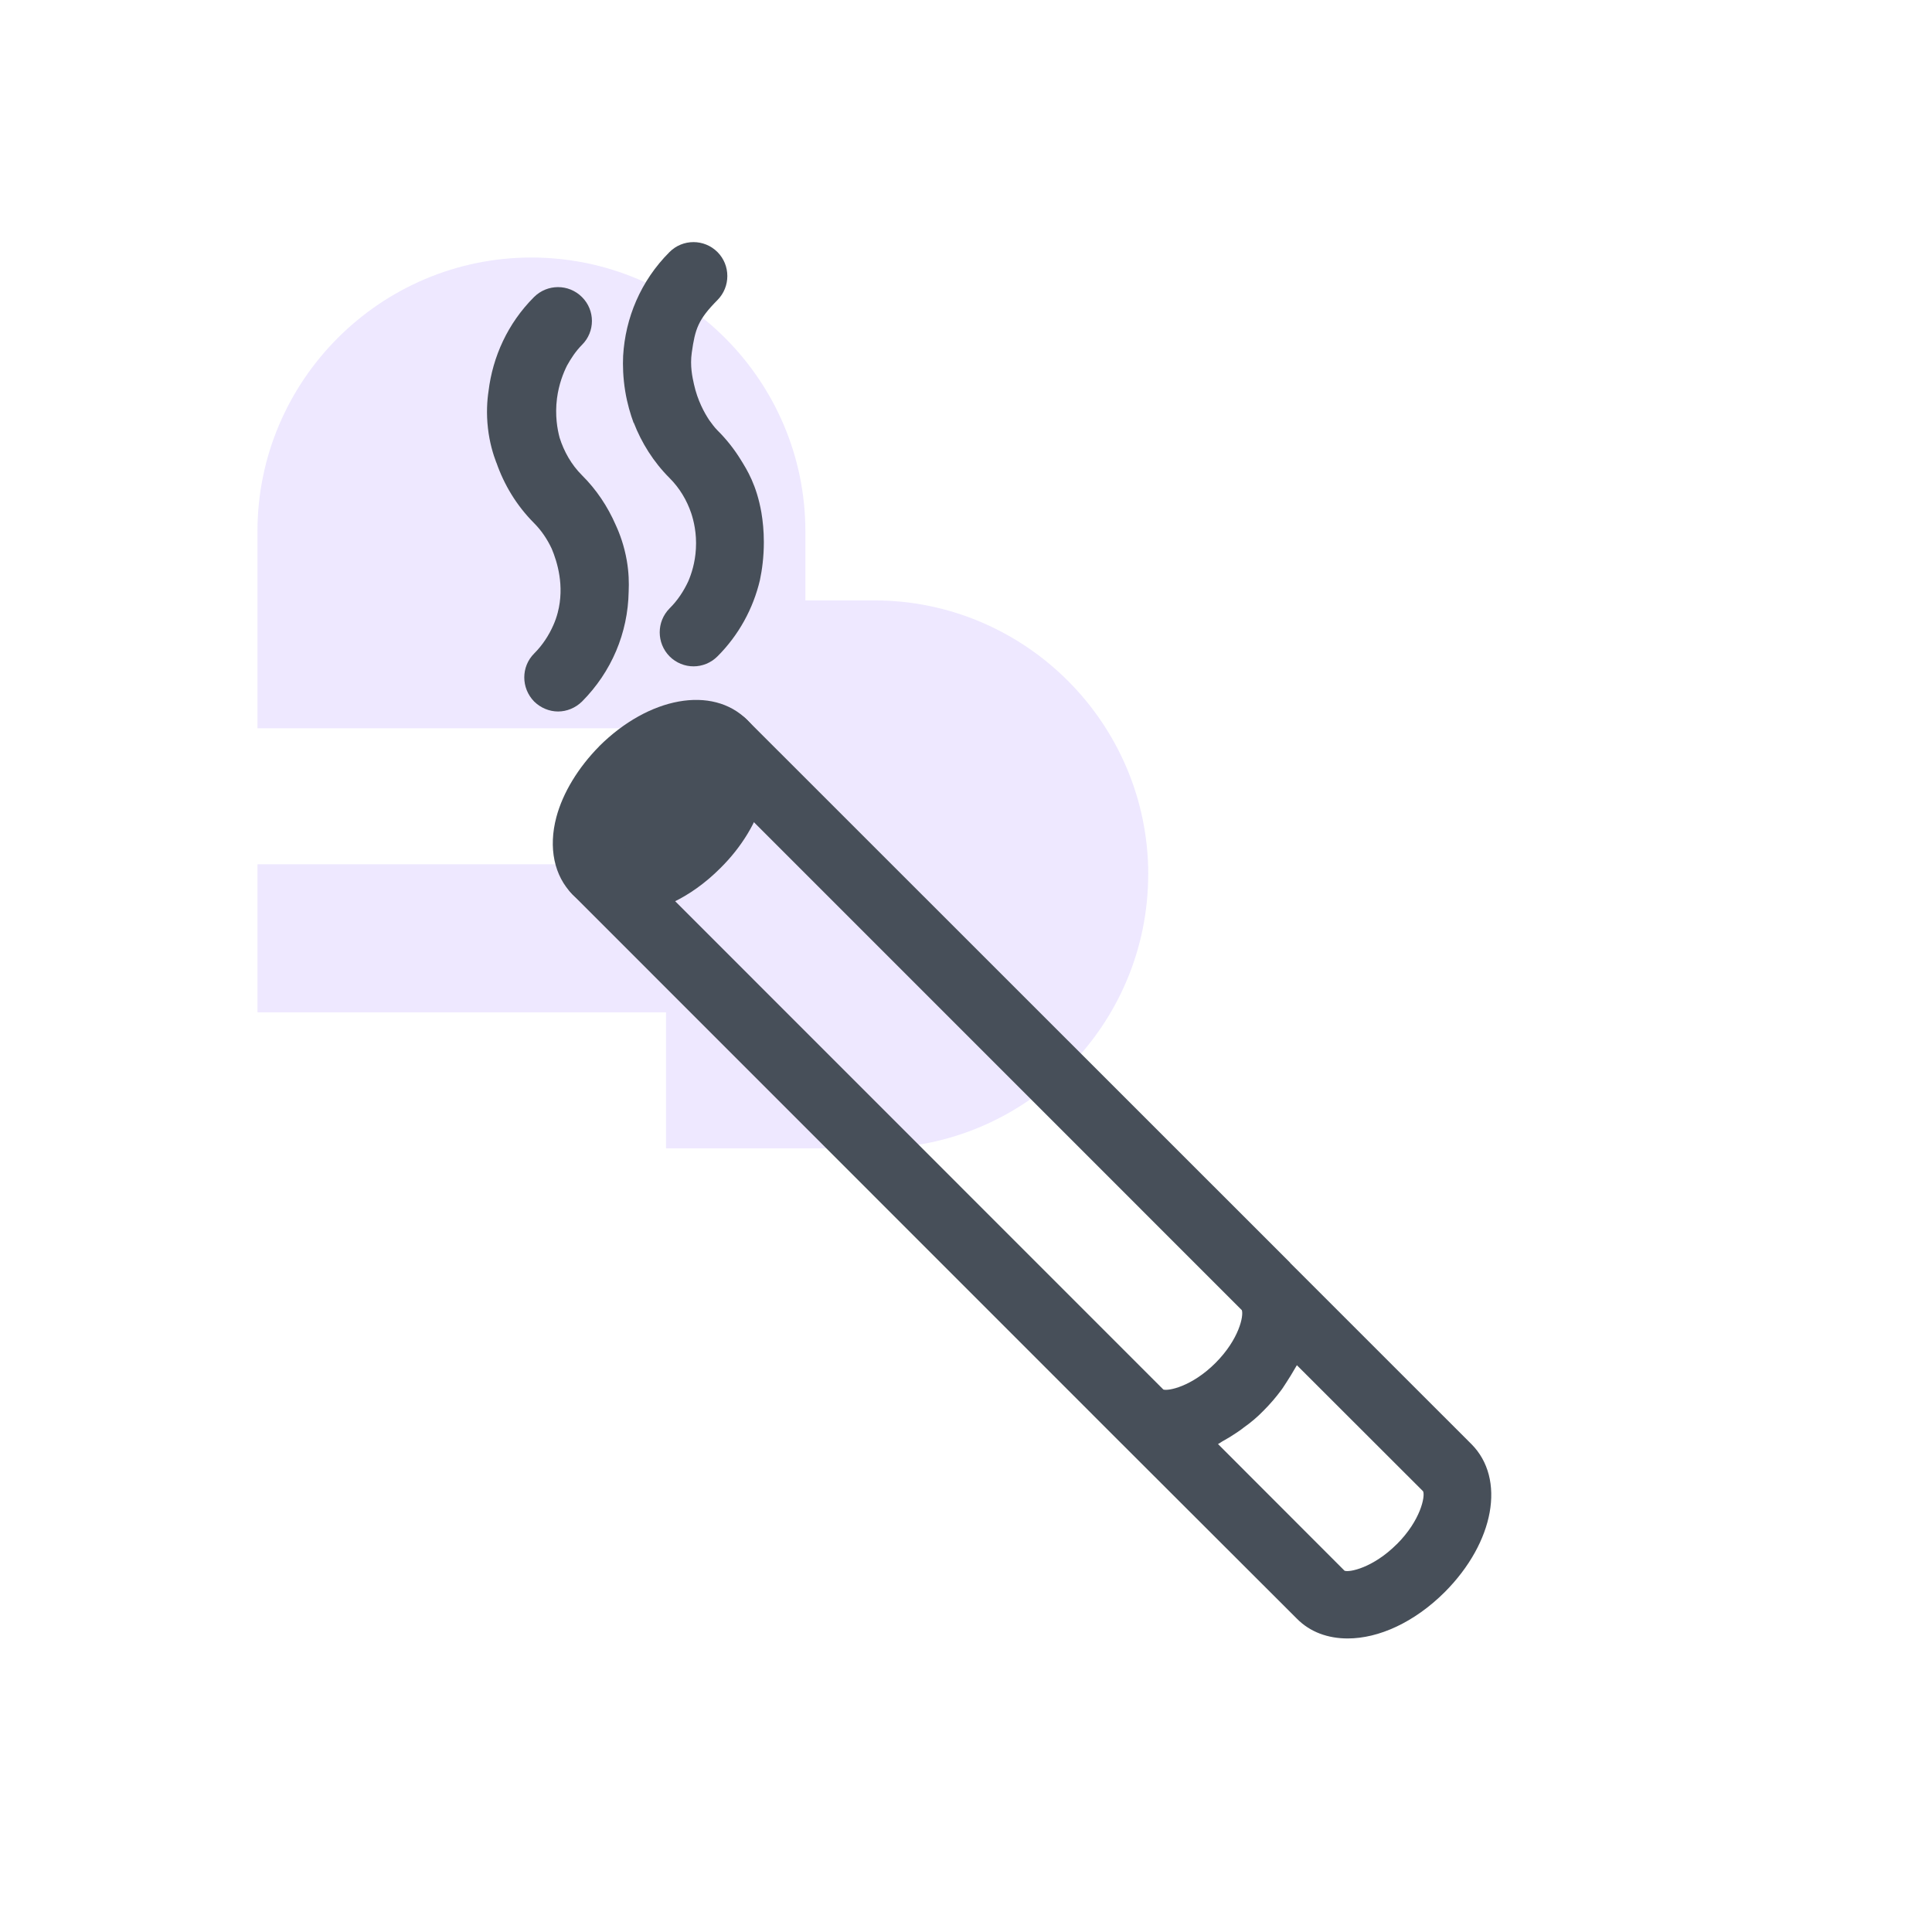<?xml version="1.0" encoding="UTF-8"?>
<svg xmlns="http://www.w3.org/2000/svg" viewBox="0 0 300 300">
  <defs>
    <style>
      .cls-1 {
        opacity: .3;
      }

      .cls-2 {
        fill: #c5b1ff;
      }

      .cls-3 {
        fill: #474f59;
      }
    </style>
  </defs>
  <g id="arriere_plan_coeur" data-name="arriere plan coeur">
    <g class="cls-1">
      <path class="cls-2" d="M178.3,135.77c0-23.43-19.1-42.54-42.54-42.54h-10.7v-10.7c0-23.43-19.1-42.54-42.54-42.54s-42.54,19.1-42.54,42.54v30.56h63.44v21.12h-63.44v22.98h63.44v21.12h32.33c23.43,0,42.54-19.1,42.54-42.54h-.01Z"/>
    </g>
  </g>
  <g id="pictos">
    <g>
      <path class="cls-3" d="M200.32,196.08h0v-.02l-84.31-84.28c-2.04-2.04-5.38-2.04-7.42,0l-19.69,19.69c-2.04,2.04-2.04,5.38,0,7.42l84.29,84.31,28.19,28.15c2.06,2.09,4.84,3.07,7.89,3.07,4.82,0,10.34-2.49,15.07-7.2,7.71-7.74,9.51-17.61,4.13-22.99l-28.15-28.14ZM180.63,215.75l-80.56-80.58,12.25-12.25,80.51,80.52c.31.88-.42,4.51-4.08,8.19-3.72,3.72-7.4,4.4-8.12,4.13ZM216.9,239.77c-3.72,3.72-7.42,4.42-8.12,4.13l-19.65-19.67c.29-.13.58-.38.9-.54.63-.34,1.23-.72,1.86-1.14.43-.29.85-.56,1.26-.9,1.08-.76,2.09-1.61,3.05-2.6,1.03-1.03,1.97-2.13,2.78-3.23.29-.38.49-.76.76-1.14.47-.74.96-1.5,1.37-2.24.07-.16.2-.29.27-.45l19.6,19.58c.34.76-.36,4.49-4.08,8.21Z"/>
      <path class="cls-3" d="M93.03,115.9c-3.25,3.3-5.63,7.2-6.64,10.99-1.26,4.75-.34,9.13,2.51,12,2.11,2.09,4.87,3.1,7.94,3.1,4.82,0,10.34-2.49,15.05-7.22,3.3-3.27,5.65-7.18,6.66-10.99,1.25-4.75.34-9.13-2.54-12-5.38-5.38-15.25-3.59-22.99,4.12ZM104.47,127.34c-3.72,3.72-7.42,4.4-8.05,4.22-.36-.79.34-4.49,4.06-8.21,3.16-3.16,6.3-4.13,7.67-4.13.16,0,.31,0,.43.02.25.99-.56,4.53-4.1,8.1ZM108.68,119.29h.04-.04Z"/>
      <path class="cls-3" d="M77.08,71.83c1.19,3.43,3.12,6.66,5.85,9.4,1.17,1.17,2.06,2.53,2.74,3.97.85,2.03,2.02,5.76.94,9.91-.18.7-.41,1.34-.67,1.93-.72,1.64-1.7,3.14-3,4.44-2.04,2.04-2.04,5.36,0,7.45,1.03,1.01,2.38,1.55,3.72,1.55s2.69-.54,3.72-1.55c4.57-4.6,7.13-10.63,7.24-17.09.06-1.3.03-2.94-.29-4.79-.4-2.31-1.1-4.19-1.73-5.55-1.23-2.82-2.96-5.45-5.22-7.69-1.68-1.68-2.8-3.7-3.48-5.83-.35-1.31-.75-3.47-.41-6.12.29-2.22.99-3.95,1.55-5.08.63-1.14,1.37-2.26,2.33-3.23,2.06-2.04,2.06-5.38,0-7.42-2.06-2.06-5.38-2.06-7.45,0-4.08,4.08-6.41,9.26-7.06,14.6-.22,1.46-.36,3.45-.09,5.78.25,2.19.79,3.99,1.3,5.33Z"/>
      <path class="cls-3" d="M98.41,65.64c1.21,3.12,3.05,6.08,5.56,8.59,1.57,1.57,2.67,3.43,3.36,5.45.39,1.18.87,3.12.73,5.53-.12,2.2-.71,3.94-1.18,5.04-.72,1.55-1.66,2.98-2.91,4.22-2.04,2.06-2.04,5.38,0,7.45,1.03,1.03,2.38,1.55,3.72,1.55s2.69-.52,3.72-1.55c3.3-3.3,5.54-7.4,6.59-11.84.34-1.61.61-3.6.61-5.9,0-1.73-.16-3.28-.38-4.59-.75-4.29-2.24-6.64-3.18-8.16-1.02-1.66-2.23-3.2-3.64-4.6-.49-.49-.88-1.05-1.28-1.59-.76-1.15-1.81-3.04-2.37-5.57-.24-1.07-.64-2.85-.34-4.92.52-3.68.98-5.12,3.99-8.16,2.04-2.06,2.04-5.4,0-7.45-2.06-2.06-5.4-2.06-7.45,0-4.49,4.49-6.86,10.25-7.2,16.12-.07,1.49-.02,3.36.32,5.47.32,1.95.82,3.61,1.31,4.94Z"/>
    </g>
  </g>
</svg>